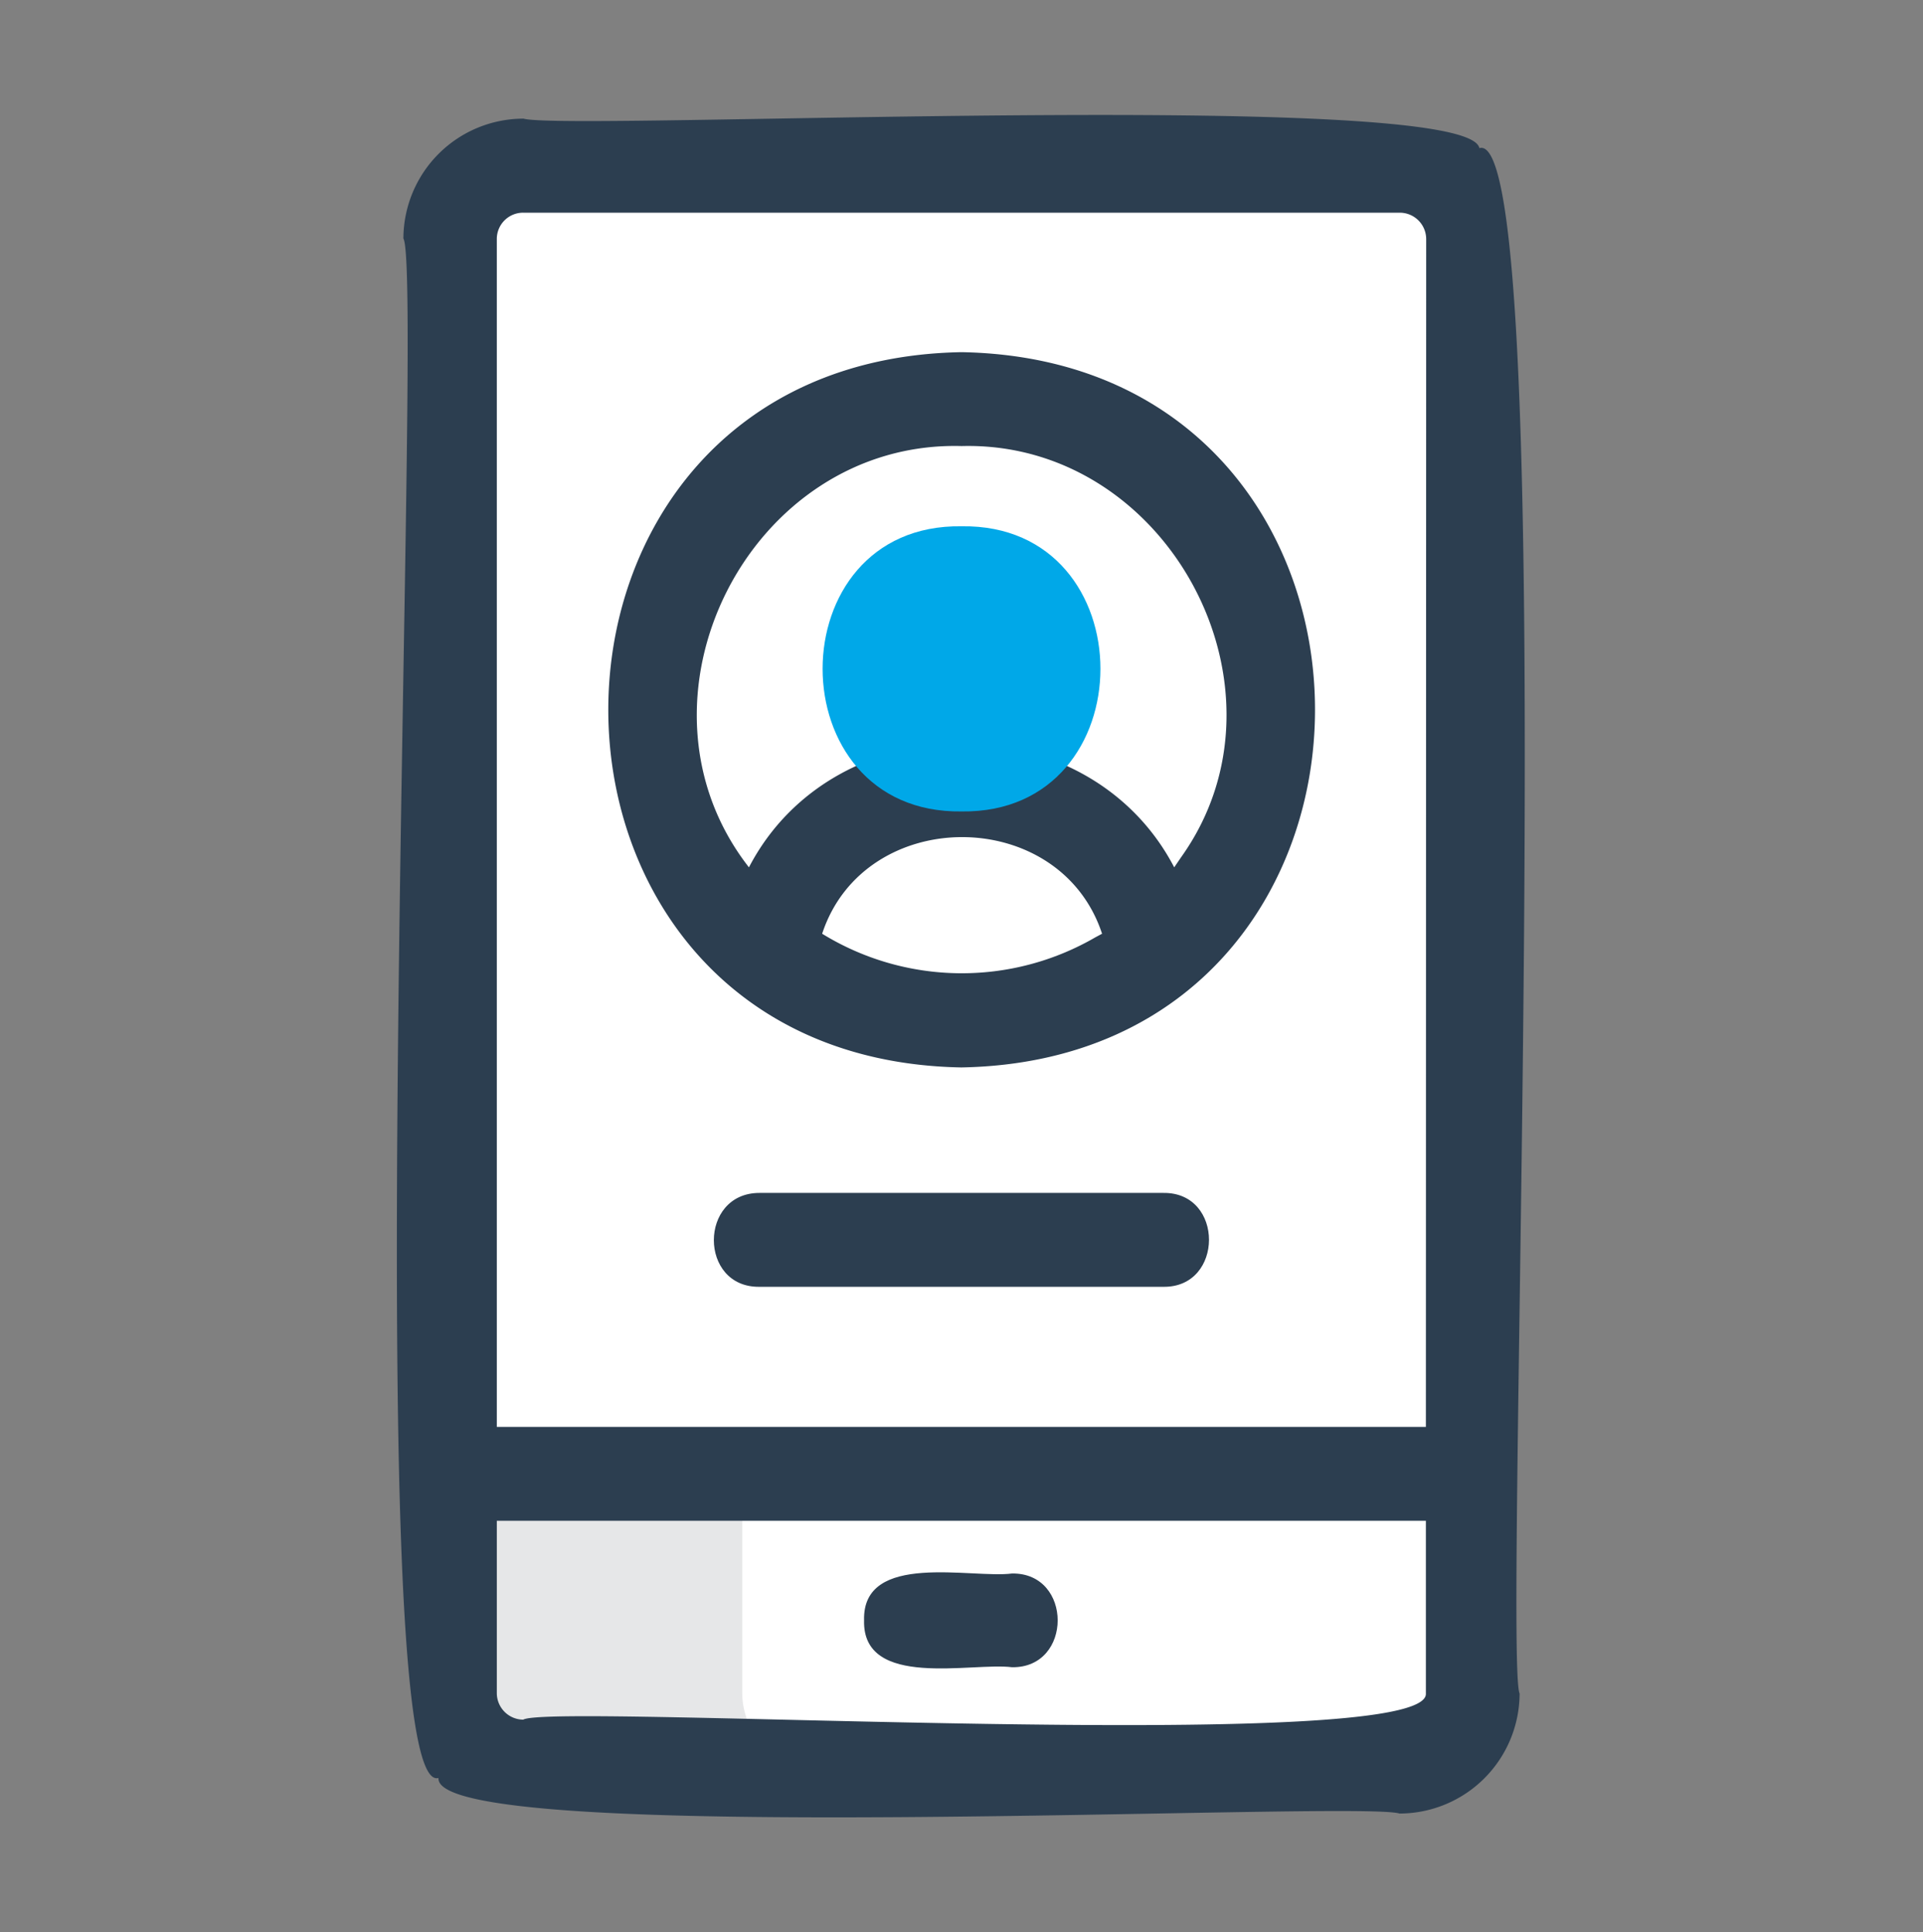 <svg xmlns="http://www.w3.org/2000/svg" viewBox="0 0 126.61 127.17"><rect x="0" y="0" width="126.61" height="127.17" fill="#808080" stroke="none"/><path d="M97,15.71a4.82,4.82,0,0,0-4.83-4.81H34.47a4.83,4.83,0,0,0-4.83,4.81l0,81.31H97Z" style="fill:#fff"/><path d="M29.62,97c.84,4.46-2.95,19.52,4.83,19.27H92.14A4.82,4.82,0,0,0,97,111.47V97Z" style="fill:#fff"/><path d="M48.87,111.46V97H29.62c-.79,26.06.51,17.94,24.08,19.27a4.82,4.82,0,0,1-4.83-4.82Z" style="fill:#e6e7e8"/><path d="M66.63,103.57c-2.63.35-9.86-1.48-9.74,3.08-.12,4.56,7.12,2.75,9.74,3.09C70.64,109.8,70.64,103.51,66.63,103.57Z" style="fill:#2c3e50"/><path d="M97.4,9.75c-.75-4-59.94-1.11-62.93-1.94a7.91,7.91,0,0,0-7.91,7.89c1.38,2.38-3.07,102.83,2.31,101.33-.35,4.63,60.53,1.46,63.27,2.34a7.92,7.92,0,0,0,7.91-7.9C98.94,109,102.87,8.14,97.4,9.75ZM93.88,111.47c.23,4.15-57.52.61-59.43,1.72a1.75,1.75,0,0,1-1.74-1.73V100.1H93.88Zm0-17.55H32.71l0-78.22A1.73,1.73,0,0,1,34.47,14H92.16a1.74,1.74,0,0,1,1.74,1.73Z" style="fill:#2c3e50"/><path d="M63.31,26.27c27,.46,27,40.45,0,40.9C36.32,66.71,36.32,26.73,63.31,26.27Z" style="fill:#fff"/><path d="M63.3,23.18c-31,.56-31,46.53,0,47.08C94.34,69.7,94.34,23.73,63.3,23.18Zm8.83,38.51a17.54,17.54,0,0,1-18-.23c2.79-8.48,15.64-8.48,18.43,0Zm5.63-5.26-.45.66c-5.67-10.88-22.34-10.88-28,0-8.59-11,0-28.11,14-27.73C76.92,29,85.66,45.39,77.76,56.43Z" style="fill:#2c3e50"/><path d="M63.31,34.64c12.19-.18,12.19,18.94,0,18.77C51.11,53.58,51.11,34.46,63.31,34.64Z" style="fill:#00a8e8"/><path d="M76.6,78.52H50c-4,0-4,6.23,0,6.18H76.6C80.59,84.75,80.61,78.47,76.6,78.52Z" style="fill:#2c3e50"/></svg>